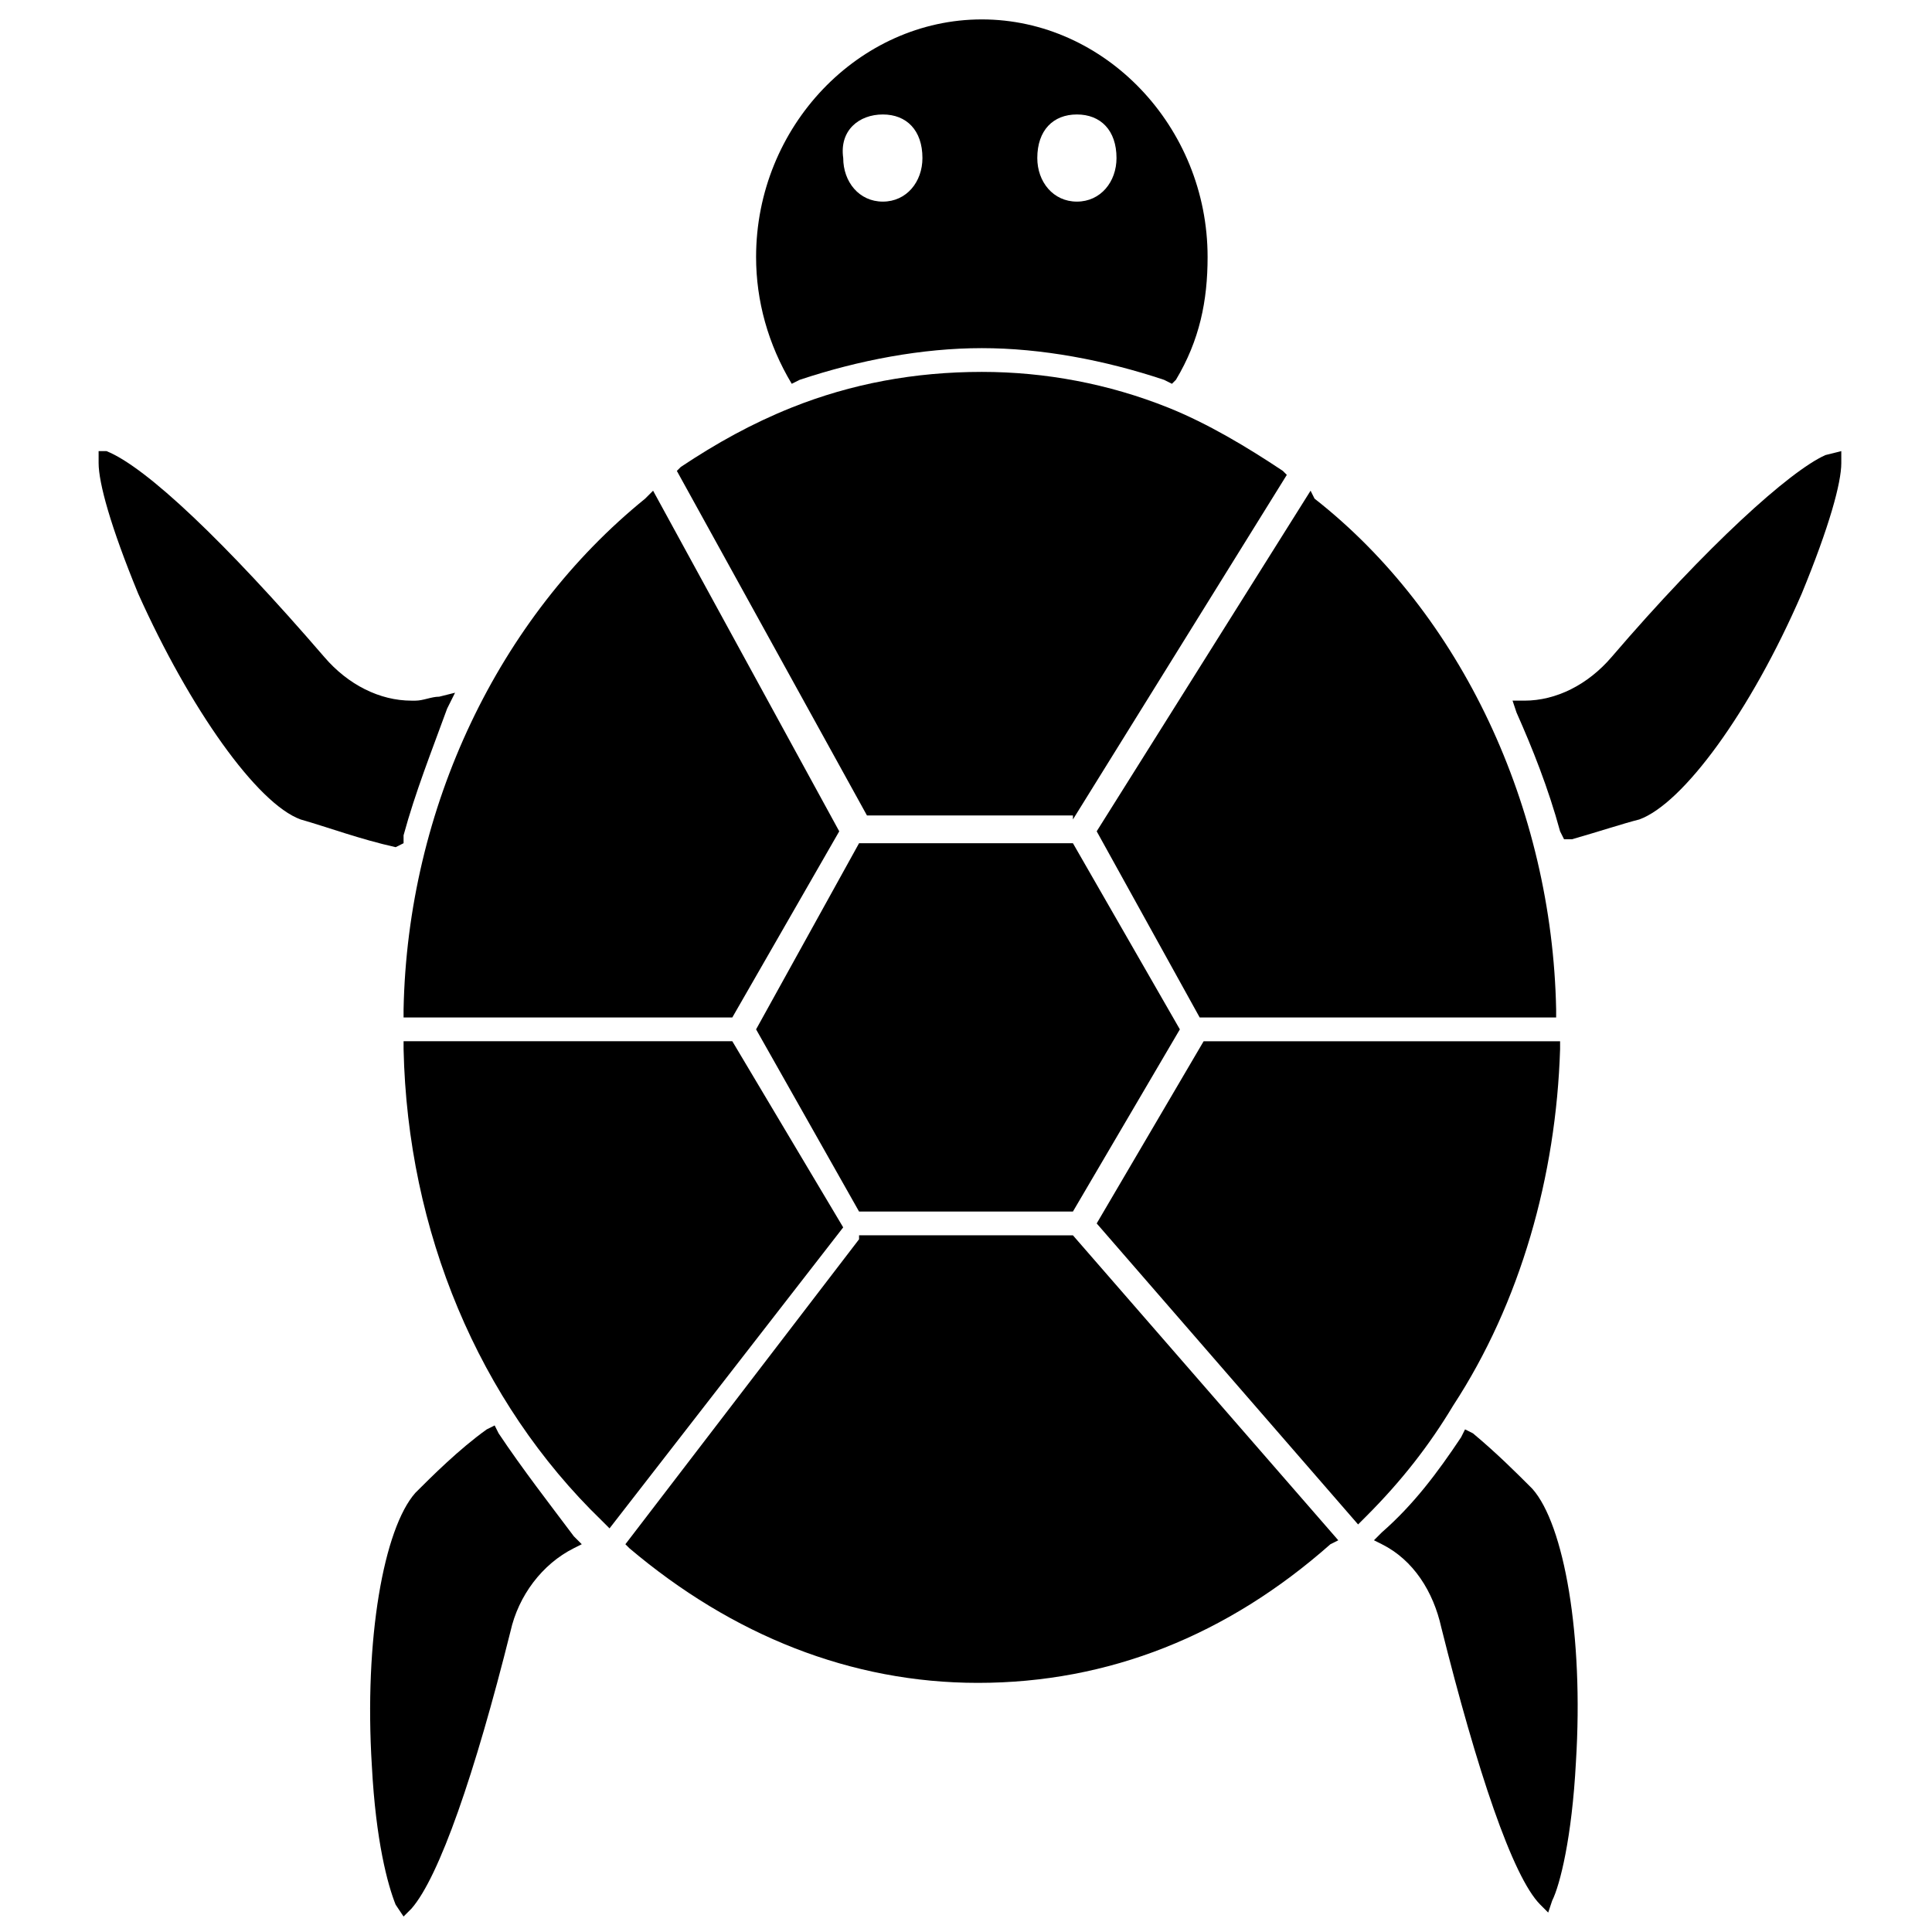 <?xml version="1.0" encoding="UTF-8"?>
<!-- Uploaded to: ICON Repo, www.svgrepo.com, Generator: ICON Repo Mixer Tools -->
<svg width="800px" height="800px" version="1.1" viewBox="144 144 512 512" xmlns="http://www.w3.org/2000/svg">
 <defs>
  <clipPath id="a">
   <path d="m242 521h57v130.9h-57z"/>
  </clipPath>
 </defs>
 <path d="m534.35 523.85-2.098-1.051-1.051 2.098c-6.297 9.445-12.594 17.844-20.992 25.191l-2.098 2.098 2.098 1.051c8.398 4.199 13.645 12.594 15.742 22.043 9.445 37.785 18.895 66.125 26.238 73.473l2.098 2.098 1.051-3.148c2.098-4.199 5.246-16.793 6.297-36.734 2.098-33.586-3.148-62.977-11.547-72.422-4.191-4.199-9.441-9.445-15.738-14.695z"/>
 <path d="m250.95 367.46v-2.098c3.148-11.547 7.348-22.043 11.547-33.586l2.098-4.199-4.199 1.051c-2.098 0-4.199 1.051-6.297 1.051h-1.051c-8.398 0-16.793-4.199-23.09-11.547-26.238-30.438-47.23-50.383-57.727-54.578l-2.098-0.004v3.148c0 5.246 3.148 16.793 10.496 34.637 13.645 30.438 31.488 55.629 43.035 59.828 7.348 2.098 15.742 5.246 25.191 7.348z"/>
 <path d="m627.76 264.6c-9.445 4.199-31.488 24.141-56.68 53.531-6.297 7.348-14.695 11.547-23.09 11.547h-3.148l1.051 3.148c4.199 9.445 8.398 19.941 11.547 31.488l1.051 2.098h2.098c7.348-2.098 13.645-4.199 17.844-5.246 11.547-4.199 29.391-28.34 43.035-59.828 7.348-17.844 10.496-29.391 10.496-34.637l-0.004-3.152z"/>
 <g clip-path="url(#a)">
  <path d="m276.14 523.85-1.051-2.098-2.098 1.051c-7.348 5.246-14.695 12.594-18.895 16.793-8.398 9.445-13.645 38.836-11.547 72.422 1.051 19.941 4.199 31.488 6.297 36.734l2.102 3.148 2.098-2.098c7.348-8.398 16.793-35.688 26.238-73.473 2.098-9.445 8.398-17.844 16.793-22.043l2.098-1.051-2.098-2.098c-6.293-8.395-13.641-17.844-19.938-27.289z"/>
 </g>
 <path d="m250.95 413.64h87.117l28.34-49.332-49.332-90.266-2.098 2.098c-38.836 31.488-62.977 81.867-64.027 135.4z"/>
 <path d="m428.34 361.16 56.68-91.316-1.051-1.051c-9.445-6.297-19.941-12.594-30.438-16.793-15.742-6.297-32.535-9.445-49.332-9.445-17.844 0-34.637 3.148-50.383 9.445-10.496 4.199-19.941 9.445-29.391 15.742l-1.051 1.051 50.383 91.316h54.582z"/>
 <path d="m461.93 413.64h94.465v-2.098c-1.051-53.531-25.191-104.96-64.027-135.4l-1.051-2.102-56.68 90.266z"/>
 <path d="m557.44 422.04v-2.098h-94.465l-28.34 48.281 69.273 79.77 2.098-2.098c9.445-9.445 16.793-18.895 23.09-29.391 17.848-27.289 27.297-60.875 28.344-94.465z"/>
 <path d="m338.07 419.94h-87.117v2.098c1.051 48.281 19.941 93.414 52.48 124.9l2.098 2.098 61.926-79.77z"/>
 <path d="m371.66 472.42-61.926 80.82 1.051 1.051c27.289 23.09 58.777 35.688 92.363 35.688 34.637 0 66.125-12.594 93.414-36.734l2.098-1.051-70.324-80.82-56.676-0.004z"/>
 <path d="m353.82 245.71 2.098-1.051c15.742-5.246 32.539-8.398 48.281-8.398 15.742 0 32.539 3.148 48.281 8.398l2.098 1.051 1.051-1.051c6.297-10.496 8.398-20.992 8.398-32.539 0-34.637-27.289-62.977-59.828-62.977-32.539 0-59.828 28.34-59.828 62.977 0 11.547 3.148 23.09 9.445 33.586zm75.57-71.375c6.297 0 10.496 4.199 10.496 11.547 0 6.297-4.199 11.547-10.496 11.547s-10.496-5.246-10.496-11.547c0-7.348 4.199-11.547 10.496-11.547zm-51.43 0c6.297 0 10.496 4.199 10.496 11.547 0 6.297-4.199 11.547-10.496 11.547s-10.496-5.246-10.496-11.547c-1.051-7.348 4.199-11.547 10.496-11.547z"/>
 <path d="m371.66 367.46-27.289 49.332 27.289 48.281h56.676l28.34-48.281-28.34-49.332z"/>
</svg>